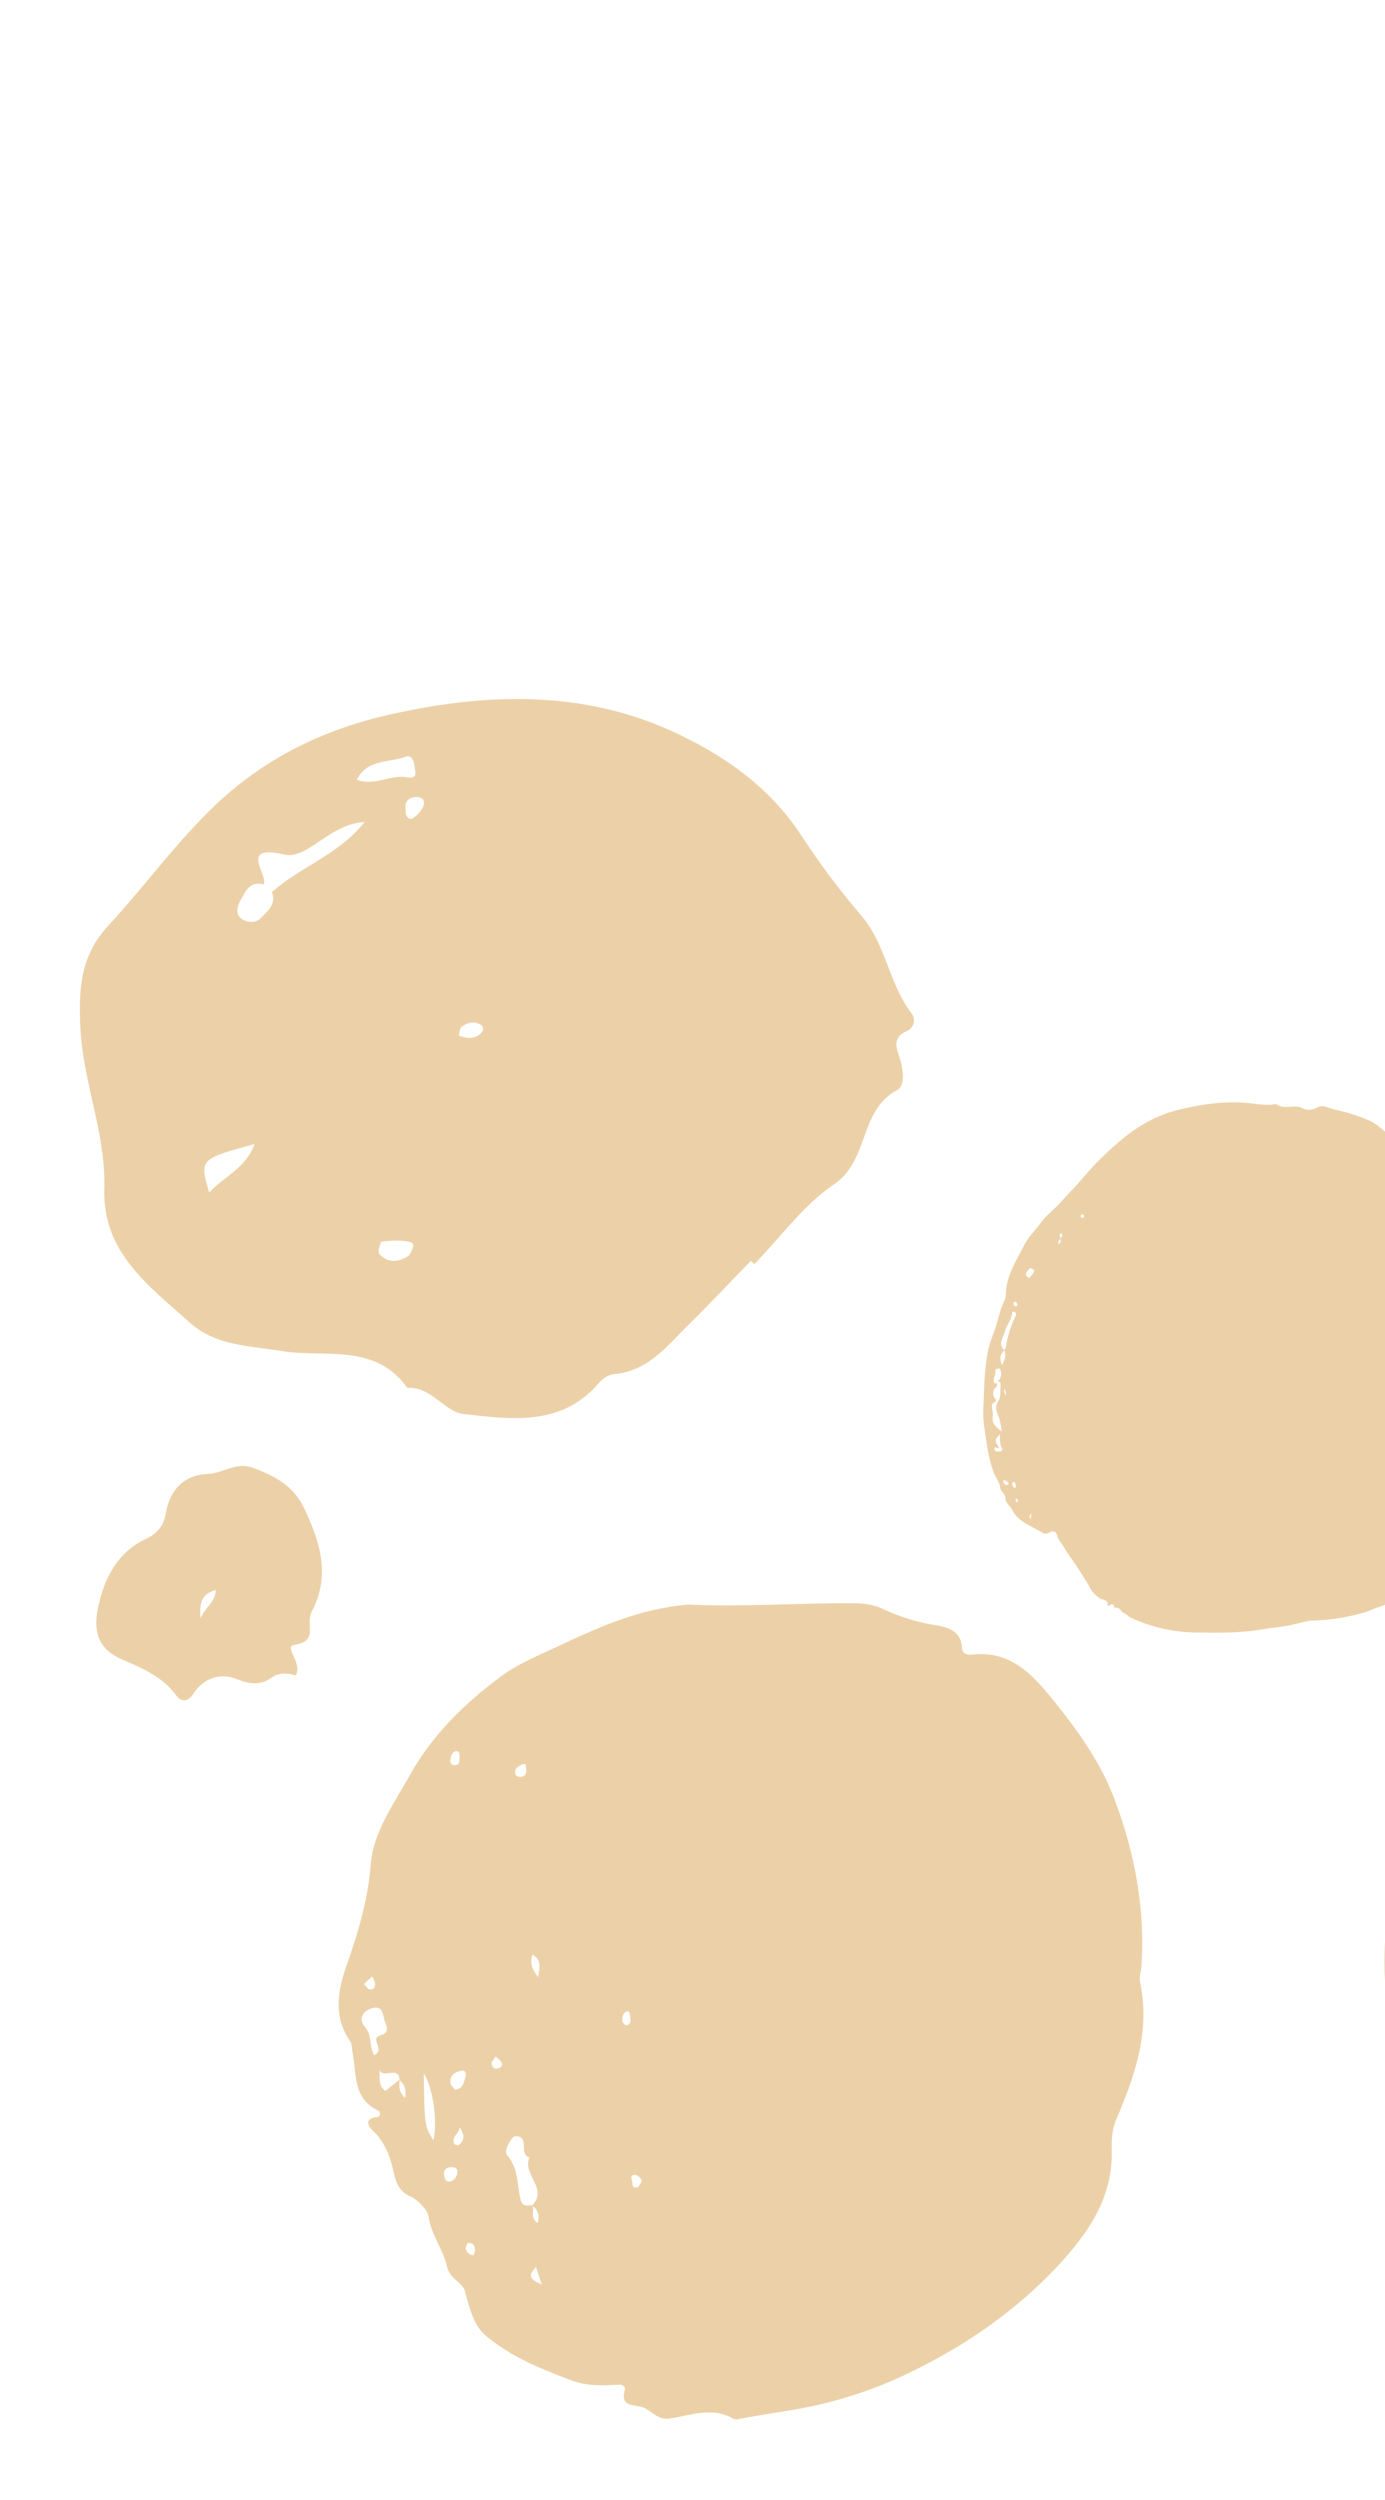 <svg width="475" height="857" viewBox="0 0 475 857" fill="none" xmlns="http://www.w3.org/2000/svg">
<g opacity="0.6">
<path fill-rule="evenodd" clip-rule="evenodd" d="M101.447 574.414C98.609 573.56 95.793 573.321 93.266 575.094C89.254 577.915 85.735 577.455 81.008 575.58C75.792 573.507 69.832 575.141 66.398 580.598C64.515 583.601 62.055 583.464 60.566 581.43C55.711 574.752 48.809 571.94 41.687 568.836C33.779 565.387 31.766 559.395 33.717 550.667C35.964 540.566 40.493 532.098 49.95 527.642C54.124 525.668 56.155 523.057 56.893 518.607C58.295 510.501 63.422 505.627 71.166 505.342C76.433 505.151 80.877 501.14 86.481 503.138C93.898 505.798 100.518 509.212 104.194 516.848C109.802 528.497 113.498 540.154 106.857 552.587C106.382 553.705 106.175 554.925 106.253 556.146C106.247 559.94 107.137 562.887 101.054 563.903C97.025 564.552 103.858 569.75 101.447 574.414ZM74.001 545.104C69.96 546.326 68.219 548.283 68.737 554.808C70.884 550.36 73.831 549.3 74.001 545.104Z" fill="#E0B36E"/>
<path fill-rule="evenodd" clip-rule="evenodd" d="M444.354 556.724C440.389 557.787 436.912 557.908 433.554 558.504C425.923 559.868 418.273 559.797 410.619 559.683C402.749 559.664 394.969 557.928 387.815 554.596C386.925 554.169 386.391 553.327 385.384 553.025C384.377 552.723 384.052 550.574 382.279 551.295C381.969 550.299 381.662 549.289 380.449 550.548C380.365 550.635 379.875 550.47 379.88 550.461C380.15 548.145 377.909 548.622 376.887 547.781C375.644 546.88 374.601 545.727 373.826 544.396C372.731 542.156 371.269 540.21 369.989 538.114C368.354 535.36 366.226 532.962 364.696 530.122C364.043 528.914 362.937 528.002 362.593 526.531C362.249 525.059 361.299 524.597 359.883 525.418C359.564 525.639 359.192 525.77 358.806 525.798C358.419 525.825 358.032 525.747 357.685 525.573C353.902 523.192 349.24 521.944 347.042 517.495C346.367 516.127 344.775 515.33 344.8 513.521C344.82 512.068 343.081 511.47 342.989 509.895C342.897 508.32 341.727 506.925 341.076 505.435C338.854 500.116 338.374 494.44 337.497 488.862C337.022 485.776 337.288 482.563 337.39 479.409C337.557 474.297 337.721 469.23 338.653 464.189C338.991 462.151 339.547 460.158 340.311 458.243C342.085 454.148 342.564 449.612 344.621 445.608C344.905 444.781 345.027 443.905 344.978 443.03C345.37 436.91 348.663 431.974 351.318 426.746C352.798 423.83 355.195 421.711 357.032 419.113C358.87 416.514 361.672 414.569 363.786 412.171C366.469 409.165 369.337 406.341 371.909 403.212C375.462 399.064 379.341 395.212 383.509 391.693C389.81 386.168 396.865 382.143 404.915 380.282C412.966 378.422 421.021 377.299 429.333 378.314C431.871 378.626 434.539 378.99 437.111 378.597C437.319 378.542 437.633 378.457 437.742 378.515C439.953 380.203 442.463 379.204 444.838 379.386C445.268 379.39 445.692 379.486 446.083 379.667C448.057 380.789 449.771 380.786 451.9 379.622C453.722 378.627 455.885 380.001 457.853 380.408C461.843 381.261 465.744 382.502 469.499 384.113C471.021 384.795 472.424 385.723 473.651 386.859C475.534 388.526 477.919 389.66 479.947 391.201C483.136 393.618 486.695 395.567 489.281 398.761C489.891 399.34 490.404 400.014 490.799 400.758C490.935 401.158 491.161 401.52 491.46 401.817C491.759 402.114 492.122 402.337 492.521 402.468C493.924 402.99 495.198 404.074 494.502 406.005C494.403 406.26 494.402 406.543 494.498 406.799C494.595 407.055 494.782 407.267 495.025 407.392C496.233 408.234 496.722 409.681 497.667 410.665C501.305 414.461 503.288 419.293 505.668 423.78C507.707 427.613 510.044 431.46 510.477 436.049C510.63 437.716 511.503 439.393 512.356 440.916C514.584 444.865 514.908 449.396 515.968 453.621C517.23 458.654 518.699 463.812 518.671 469.068C518.664 472.066 518.722 475.098 518.446 478.111C517.982 483.157 516.75 488.069 515.99 493.057C515.726 494.749 514.911 496.343 514.596 498.034C513.268 504.677 510.851 511.047 507.443 516.881C502.95 524.788 498.084 532.534 491.61 539.046C486.249 544.583 479.636 548.731 472.332 551.139C470.912 551.599 469.565 552.307 468.133 552.749C462.242 554.486 456.149 555.447 450.006 555.608C447.832 555.691 445.85 556.519 444.354 556.724ZM363.64 424.725C363.342 424.93 363.124 425.233 363.022 425.582C362.921 425.931 362.943 426.305 363.083 426.641C363.63 426.002 364.089 425.437 363.521 424.656C364.06 424.258 364.552 423.815 364.19 423.029C364.12 422.965 364.034 422.92 363.942 422.899C363.849 422.878 363.753 422.882 363.663 422.91C363.066 423.359 363.735 423.875 363.636 424.364C363.624 424.484 363.625 424.605 363.64 424.725ZM344.434 462.886C342.933 464.41 342.699 465.761 343.66 468.037C344.508 466.297 345.234 464.72 344.366 462.846C344.977 462.45 344.993 461.73 345.102 461.121C345.647 457.942 346.604 454.85 347.95 451.925C348.217 451.369 348.73 450.819 348.327 450.116C348.208 449.937 348.033 449.803 347.83 449.736C347.554 449.643 347.21 449.511 347.156 450.032C346.901 452.511 345.129 454.39 344.555 456.722C344.036 458.75 342.165 460.794 344.42 462.889L344.434 462.886ZM342.001 473.845C341.704 474.453 342.377 475.25 341.343 475.809C340.521 476.253 340.424 478.299 341.028 479.107C341.632 479.915 341.959 480.305 340.894 480.859C340.061 481.285 340.175 482.115 340.252 482.884C340.445 483.717 340.524 484.572 340.488 485.426C340.052 487.896 341.415 489.181 343.536 490.719C343.362 489.158 343.118 488.167 342.935 487.137C342.557 485.002 340.615 483.141 342.321 480.505C343.344 478.964 342.997 476.546 343.157 474.49C343.201 473.929 342.742 473.502 342.049 473.731C342.591 473.288 342.99 472.692 343.193 472.018C343.396 471.345 343.395 470.625 343.19 469.951C343.081 469.545 342.903 469.043 342.375 469.134C341.984 469.229 341.618 469.408 341.303 469.66C341.859 471.226 340.192 472.665 341.071 474.152C341.302 474.691 341.698 474.107 341.987 473.848L342.001 473.845ZM342.985 491.771C341.103 493.318 341.104 493.911 342.638 496.424C342.147 496.867 341.247 495.545 341.102 496.611C340.957 497.678 342.114 497.708 342.778 497.668C343.442 497.628 344.056 497.079 343.607 496.288C342.851 494.992 342.907 493.594 342.972 491.775L342.985 491.771ZM352.874 438.127C353.525 437.624 354.062 436.987 354.448 436.258C354.521 436.181 354.577 436.089 354.611 435.987C354.646 435.886 354.658 435.779 354.647 435.672C354.636 435.566 354.603 435.463 354.549 435.371C354.495 435.278 354.422 435.199 354.334 435.137C353.885 434.802 353.344 434.578 352.926 435.08C352.113 436.037 351.02 437.046 352.861 438.131L352.874 438.127ZM491.417 451.528C490.365 453.895 491.974 454.73 493.002 455.78C493.065 455.832 493.138 455.871 493.217 455.893C493.296 455.915 493.379 455.92 493.46 455.907C493.54 455.894 493.618 455.864 493.686 455.819C493.754 455.774 493.812 455.715 493.856 455.645C493.917 455.507 493.948 455.358 493.947 455.208C493.946 455.057 493.913 454.908 493.851 454.77C493.174 453.692 491.944 453.117 491.384 451.537L491.417 451.528ZM348.068 510.206C348.252 509.954 348.348 509.885 348.367 509.793C348.427 509.492 348.412 509.18 348.325 508.886C348.237 508.591 348.079 508.323 347.864 508.104C347.794 508.028 347.43 508.09 347.331 508.203C346.901 508.687 347.228 509.157 347.465 509.615C347.631 509.828 347.821 510.023 348.03 510.195L348.068 510.206ZM488.771 448.618C488.087 448.476 487.438 447.528 486.805 448.595C486.635 448.872 486.603 449.315 486.909 449.465C487.781 449.904 488.236 449.218 488.749 448.617L488.771 448.618ZM344.126 507.332C344.122 507.615 344.138 507.899 344.173 508.18C344.237 508.444 344.386 508.678 344.596 508.848C344.806 509.017 345.067 509.11 345.335 509.114C345.492 509.137 345.822 508.948 345.833 508.829C345.903 508.18 345.397 507.925 344.926 507.667C344.721 507.571 344.516 507.502 344.104 507.331L344.126 507.332ZM344.486 476.154C344.376 476.519 344.36 476.906 344.439 477.28C344.518 477.654 344.689 478.002 344.937 478.292C345.15 477.481 344.752 476.908 344.464 476.153L344.486 476.154ZM371.3 417.577C371.385 417.567 371.468 417.54 371.541 417.496C371.615 417.452 371.678 417.393 371.727 417.322C371.776 417.251 371.81 417.171 371.825 417.086C371.841 417.001 371.838 416.914 371.818 416.83C371.813 416.753 371.792 416.678 371.755 416.611C371.719 416.543 371.669 416.483 371.608 416.436C371.547 416.39 371.477 416.356 371.403 416.339C371.328 416.322 371.251 416.321 371.176 416.336C370.788 416.44 370.456 416.783 370.647 417.202C370.742 417.422 371.136 417.498 371.278 417.576L371.3 417.577ZM348.863 447.056C348.755 446.65 348.581 446.27 348.067 446.306C347.553 446.343 347.495 446.85 347.596 447.229C347.658 447.434 347.796 447.607 347.981 447.714C348.165 447.82 348.383 447.852 348.59 447.802C348.893 447.728 348.966 447.412 348.842 447.054L348.863 447.056ZM353.745 518.855C352.902 519.804 352.902 519.804 353.479 520.888L353.745 518.855ZM348.672 515.031C349.118 515.006 349.147 514.687 349.082 514.364C349.031 514.175 348.952 513.878 348.808 513.822C348.347 513.656 348.463 514.117 348.372 514.337C348.28 514.557 348.247 514.892 348.648 514.994L348.672 515.031Z" fill="#E0B36E"/>
<path fill-rule="evenodd" clip-rule="evenodd" d="M236.044 550.103C254.168 550.962 273.263 549.564 292.388 549.643C295.699 549.657 299.118 549.916 302.377 551.421C308.115 554.151 314.2 556.064 320.457 557.106C324.314 557.716 329.641 558.739 329.886 564.835C329.989 567.359 332.253 567.365 333.589 567.223C347.086 565.769 354.771 574.844 361.927 583.759C370.154 594.001 377.722 604.665 382.449 617.395C389.335 635.931 392.8 654.714 391.445 674.392C391.333 676.087 390.641 677.858 390.982 679.424C394.589 696.36 389.28 711.591 382.789 726.743C381.499 729.755 381.159 733.428 381.274 736.77C381.843 753.238 373.333 765.449 362.965 776.63C348.311 792.434 330.584 804.492 311.429 813.682C299.502 819.417 286.856 823.508 273.832 825.847C267.302 827.013 260.723 827.918 254.213 829.186C253.206 829.384 252.316 829.695 251.441 829.208C244.12 824.965 236.77 828.174 229.5 829.171C225.082 829.778 222.824 825.626 219.703 825.093C215.459 824.371 212.927 824.271 214.325 819.125C214.52 818.41 213.657 817.488 212.331 817.562C201.88 818.2 198.992 817.331 192.786 814.872C185.643 812.072 178.703 809.276 172.218 804.895C164.006 799.384 162.752 797.99 159.477 785.556C158.614 782.335 154.265 781.489 153.249 776.897C151.97 771.135 147.808 766.103 146.913 759.69C146.582 757.358 142.474 753.673 141.043 753.141C136.454 751.401 135.594 747.336 134.934 744.393C133.699 738.85 131.859 734.226 127.712 730.292C125.793 728.471 125.379 726.124 129.377 725.817C129.62 725.77 129.843 725.649 130.015 725.469C130.187 725.29 130.3 725.061 130.337 724.814C130.374 724.567 130.335 724.315 130.224 724.091C130.113 723.867 129.936 723.683 129.718 723.564C120.817 719.462 122.364 710.759 120.875 703.44C120.606 702.142 120.837 700.841 119.965 699.59C114.248 691.342 115.872 682.337 118.79 674.046C122.781 662.735 126.164 651.479 127.126 639.416C128.04 627.842 135.023 618.612 140.412 608.859C148.124 594.901 159.292 583.98 171.894 574.672C177.56 570.495 184.337 567.684 190.761 564.68C204.941 558.055 219.133 551.478 236.044 550.103ZM136.987 713.083C136.896 707.882 130.966 713.182 129.966 709.292C130.631 711.773 129.276 714.889 132.216 716.833C134.111 715.302 135.665 714.05 137.181 712.843C136.7 715.134 136.786 717.273 138.936 719.234C139.336 716.612 138.885 714.635 136.987 713.083V713.083ZM182.435 756.183C188.24 750.383 178.959 745.345 181.558 739.712C178.188 738.381 180.858 734.429 178.584 732.754C177.955 732.303 176.309 732.276 175.893 732.755C174.414 734.527 172.828 737.583 173.975 738.955C177.925 743.489 177.264 749.064 178.563 754.179C179.174 756.459 180.86 756.288 182.612 755.934C183.326 757.905 181.684 760.672 184.449 762.094C185.035 759.659 184.668 757.596 182.435 756.183V756.183ZM145.319 710.893C145.605 728.921 145.605 728.921 148.636 733.744C150.166 727.273 148.43 715.371 145.319 710.893V710.893ZM128.308 704.598C132.35 702.722 126.477 698.861 130.499 697.762C133.678 696.91 132.662 694.775 132.05 693.188C131.221 691.053 131.544 687.104 127.244 688.609C123.972 689.752 123.096 692.546 125.18 694.928C127.678 697.761 126.51 701.389 128.308 704.598V704.598ZM156.087 716.433C158.856 716.08 159.051 713.895 159.655 712.09C159.986 711.107 159.657 709.747 158.613 709.883C156.291 710.195 154.148 711.252 154.491 714.187C154.59 715.011 155.571 715.735 156.087 716.433V716.433ZM176.658 607.708C176.809 608.857 177.582 609.284 178.665 609.16C180.309 608.964 180.629 607.726 180.463 606.386C180.372 605.647 180.502 604.156 178.976 604.976C177.917 605.541 176.545 606.002 176.658 607.708V607.708ZM183.813 777.19C180.025 781.088 183.356 781.925 185.778 783.215L183.813 777.19ZM214.993 694.329C216.798 693.802 216.123 692.296 216.135 691.14C216.097 690.531 215.868 689.949 215.482 689.477C213.933 689.705 213.474 690.93 213.445 692.293C213.413 692.529 213.428 692.768 213.489 692.998C213.55 693.228 213.655 693.444 213.799 693.634C213.943 693.823 214.122 693.982 214.327 694.101C214.532 694.22 214.758 694.298 214.993 694.329V694.329ZM184.552 677.852C185.195 674.133 185.662 671.789 182.603 670.15C181.738 672.854 182.234 674.811 184.552 677.852V677.852ZM168.606 707.082C168.674 708.751 169.324 709.362 170.536 709.181C171.747 709.001 172.497 708.245 172.035 707.136C171.689 706.299 170.694 705.737 169.982 705.056C169.462 705.844 168.946 706.616 168.606 707.082ZM159.666 770.687C159.761 771.357 160.083 771.975 160.576 772.436C161.07 772.897 161.706 773.173 162.377 773.219C162.683 772.668 162.859 772.054 162.891 771.423C162.888 769.86 162.179 768.767 160.465 769.046C160.119 769.118 159.924 770.128 159.679 770.734L159.666 770.687ZM156.872 744.23C156.549 743.026 155.598 742.978 154.674 743.002C152.484 743.056 152.01 744.437 152.411 746.282C152.615 747.23 153.099 748.21 154.366 747.863C156.149 747.385 156.824 746.03 156.848 744.25L156.872 744.23ZM218.85 749.835C219.233 749.155 220.205 748.189 220.027 747.523C219.814 746.729 218.626 745.635 217.866 745.63C215.429 745.642 217.02 747.521 216.92 748.536C216.819 749.55 217.327 750.351 218.85 749.835ZM157.607 602.644C157.693 601.36 157.443 600.216 156.434 600.349C154.976 600.545 154.694 602.084 154.465 603.313C154.411 603.541 154.41 603.778 154.463 604.007C154.516 604.235 154.621 604.449 154.77 604.629C154.919 604.81 155.108 604.953 155.322 605.047C155.536 605.141 155.769 605.184 156.001 605.172C157.905 605.116 157.433 603.462 157.607 602.644ZM157.634 729.366C157.313 731.773 154.768 732.505 155.744 734.918C155.879 735.263 157.073 735.606 157.306 735.407C159.125 733.968 159.616 732.193 157.631 729.352L157.634 729.366ZM124.783 680.224C125.811 681.202 126.245 681.994 126.739 682.02C128.715 682.211 128.749 680.761 128.516 679.382C128.307 678.759 128.014 678.168 127.644 677.626C126.668 678.472 125.663 679.368 124.779 680.21L124.783 680.224Z" fill="#E0B36E"/>
<path fill-rule="evenodd" clip-rule="evenodd" d="M747.804 169.863C746.863 188.667 746.207 204.65 745.214 220.608C744.644 230.08 744.65 239.748 742.432 248.859C737.975 267.05 735.905 286.651 719.546 299.436C716.461 301.854 715.684 305.489 713.035 308.034C696.017 324.652 676.151 336.699 654.114 345.327C652.991 345.772 651.749 346.413 650.624 346.313C633.603 344.759 616.88 350.071 599.862 348.445C597.861 348.264 595.55 347.679 593.845 348.387C580.842 353.842 568.585 353.241 556.859 344.978C555.267 343.856 553.053 343.847 550.946 344.34C546.927 345.202 544.046 343.185 541.296 340.474C533.546 332.823 524.863 326.404 515.644 320.53C510.191 317.059 507.462 310.787 504.57 305.081C501.157 298.347 498.338 291.31 492.932 285.762C491.55 284.354 489.649 282.24 489.854 280.701C491.322 269.304 482.215 260.605 482.354 249.606C482.494 238.608 479.929 228.07 480.16 216.983C480.342 208.582 481.918 200.318 481.799 191.891C481.664 183.081 488.112 176.228 491.857 168.694C498.857 154.631 504.62 140.026 514.8 127.492C528.541 110.562 546.389 99.802 564.723 89.061C576.425 82.205 589.772 79.747 601.43 73.16C602.435 72.597 604.006 72.055 604.915 72.449C618.425 78.664 633.565 71.109 647.059 77.48C648.816 78.306 651.32 78.969 652.976 78.346C665.042 73.815 672.646 80.839 680.859 87.864C693.263 98.469 704.208 110.411 715.126 122.41C717.212 124.872 719.565 127.096 722.143 129.039C737.382 139.752 740.666 157.288 747.804 169.863ZM499.234 221.327L503.188 228.447C504.91 231.527 512.188 232.566 515.87 229.672C519.007 227.205 517.984 224.167 515.365 221.65C514.394 220.706 511.768 219.373 514.053 218.417C522.447 214.914 515.877 205.398 521.55 200.853C522.663 199.967 521.71 197.591 519.966 197.055C519.011 196.759 517.118 197.144 516.684 197.855C512.732 204.377 502.095 208.266 508.263 218.908C509.416 220.907 507.544 222.685 506.26 224.828C504.053 223.692 503.037 219.928 499.234 221.327ZM527.567 196.595C531.448 192.917 533.185 188.416 535.005 182.724C529.434 186.417 521.002 187.365 527.54 196.602L527.567 196.595ZM537.196 171.37C537.512 169.414 537.926 168.307 537.806 167.242C537.582 165.094 540.472 162.807 537.622 160.876C537.168 160.574 535.993 160.853 535.428 161.263C532.671 163.242 534.777 165.53 535.248 167.662C535.457 168.71 536.229 169.636 537.169 171.377L537.196 171.37ZM522.777 267.342C521.922 261.929 521.922 261.929 518.758 257.379C519.631 263.024 519.631 263.024 522.75 267.349L522.777 267.342ZM535.209 286.95C534.607 283.255 539.49 280.986 534.871 278.08C534.096 277.571 532.122 277.734 531.606 278.353C528.441 282.104 531.943 283.818 535.194 286.976L535.209 286.95ZM516.049 250.27C517.208 250.096 518.509 249.754 518.081 248.292C517.561 246.51 516.935 244.47 514.576 244.213C513.102 244.07 512.533 245.241 512.573 246.463C512.61 248.69 513.64 250.148 516 250.304L516.049 250.27ZM508.277 178.696C507.688 180.17 507.216 181.689 506.867 183.238C506.719 184.188 507.635 184.631 508.608 184.378C510.148 183.965 510.37 182.916 509.894 181.596C509.502 180.561 509.714 179.156 508.229 178.73L508.277 178.696ZM506.119 251.282C505.697 252.735 505.172 253.536 505.329 254.175C505.715 255.749 505.104 259.253 507.305 258.254C509.507 257.256 508.278 254.116 506.071 251.316L506.119 251.282Z" fill="#E0B36E"/>
<path fill-rule="evenodd" clip-rule="evenodd" d="M561.56 562.001C576.468 560.929 593.036 560.126 609.561 563.369C611.647 563.784 613.769 564.038 614.984 565.596C620.96 573.238 629.699 575.327 638.293 577.758C650.609 581.241 658.674 589.5 664.33 600.691C669.051 610.055 674.318 619.042 673.938 630.221C673.781 634.996 673.617 639.745 673.383 644.498C672.686 658.489 668.449 672.05 670.1 686.414C671.104 695.173 665.001 703.216 662.765 711.81C658.513 728.103 645.485 737.669 633.669 747.95C626.483 754.205 618.532 759.67 610.924 765.259C593.703 777.911 574.881 787.183 552.37 776.315C548.864 774.621 544.182 773.119 538.665 774.936C532.466 776.994 527.873 770.547 524.42 765.62C522.195 762.287 519.193 759.549 515.676 757.645C497.74 747.954 487.63 732.818 484.236 712.671C482.799 703.986 476.969 696.781 475.795 687.628C472.675 663.417 477.176 640.52 486.978 618.808C492.713 606.094 499.194 593.887 509.971 583.639C523.074 571.216 537.562 564.477 554.964 562.657C556.646 562.531 558.269 562.37 561.56 562.001ZM510.198 606.864C506.928 610.367 503.622 613.843 502.407 618.715C502.109 619.934 501.91 621.337 503.296 621.846C504.299 622.212 506.45 622.17 506.562 621.837C508.094 616.837 514.49 612.778 509.77 606.473C512.394 607.156 514.787 607.106 515.088 603.699C515.162 602.77 514.099 600.919 513.468 600.871C510.108 600.632 509.698 603.043 509.864 605.698C509.928 606.108 510.043 606.509 510.205 606.891L510.198 606.864ZM545.389 735.518C551.709 730.159 553.414 736.442 555.62 739.076C558.279 742.246 553.626 746.776 556.456 751.011C557.176 743.22 561.64 739.404 568.778 738.517C568.196 736.508 567.789 735.39 567.559 734.21C567.041 731.578 565.232 729.999 563.178 728.58C561.995 727.757 559.832 726.972 562.242 725.41C563.808 724.392 566.679 724.575 565.672 721.648C564.773 719.068 562.111 720.899 560.381 720.179C558.652 719.459 557.811 718.198 558.129 716.41C558.57 713.874 560.947 710.257 555.795 710.541C551.998 710.764 552.245 714.205 552.548 717.184C552.681 718.483 554.533 720.195 553.45 720.55C549.397 721.023 551.8 716.857 547.776 717.33C549.832 723.237 548.725 728.7 545.409 735.542L545.389 735.518ZM482.989 691.026C484.305 693.098 484.834 696.679 487.946 696.769C490.338 696.85 492.187 693.836 491.765 691.698C491.292 689.234 489.668 686.393 486.194 686.746C483.982 686.986 482.836 688.447 483.009 691.049L482.989 691.026ZM523.708 632.064C519.099 634.858 519.224 638.699 520.089 642.681C520.167 642.971 521.691 643.299 522.308 643.083C527.504 641.272 523.491 636.935 524.644 633.978C524.747 633.77 524.336 633.31 523.728 632.088L523.708 632.064ZM571.383 717.765C571.78 718.638 572.414 719.382 573.211 719.912C574.008 720.443 574.937 720.738 575.892 720.764C578.278 720.933 579.433 718.863 579.14 716.805C578.847 714.748 577.475 712.871 575.12 713.3C573.025 713.681 571.979 715.621 571.383 717.765ZM610.011 679.035C612.144 678.124 613.691 676.476 613.605 674.464C613.477 671.092 610.444 671.349 608.187 671.398C606.585 671.423 604.688 672.704 605.407 674.423C606.172 676.419 607.138 678.953 609.991 679.04L610.011 679.035ZM595.372 674.01C597.827 674.247 600.133 678.377 602.514 674.831C603.105 673.951 602.357 670.919 601.574 670.623C598.838 669.632 597.797 673.252 595.351 674.015L595.372 674.01ZM610.28 702.847C611.938 703.06 611.994 701.818 612.118 700.702C612.243 699.587 612.418 698.068 611.123 697.845C610.505 697.736 609.293 699.057 608.947 700.015C608.77 700.564 608.803 701.159 609.039 701.685C609.276 702.212 609.699 702.631 610.227 702.862L610.28 702.847ZM579.858 738.218C581.499 737.778 583.063 737.02 582.922 735.073C582.823 733.714 581.404 733.243 580.27 733.619C578.871 734.08 576.884 734.382 577.173 736.563C577.3 737.893 578.486 738.354 579.804 738.232L579.858 738.218ZM544.623 758.122C547.631 758.145 548.233 757.284 548.036 755.851C547.873 754.624 547.332 753.225 546.049 753.259C545.665 753.24 545.281 753.308 544.927 753.458C544.573 753.608 544.257 753.835 544.001 754.123C543.746 754.411 543.558 754.754 543.452 755.124C543.346 755.495 543.323 755.886 543.386 756.267C543.573 757 543.987 757.655 544.569 758.136L544.623 758.122Z" fill="#E0B36E"/>
<path fill-rule="evenodd" clip-rule="evenodd" d="M257.487 432.283C250.536 439.445 243.711 446.73 236.589 453.736C229.097 461.078 222.541 469.955 210.812 471.083C208.371 471.328 206.754 472.557 205.068 474.493C192.334 489.155 175.069 486.561 158.927 484.778C152.504 484.075 147.926 475.271 139.698 475.819C128.738 460.3 111.278 465.581 96.557 463.179C85.41 461.355 73.892 461.365 65.13 453.488C51.235 441.007 35.096 429.399 35.783 407.705C36.382 388.709 28.444 371.175 27.561 352.253C26.936 338.797 27.618 327.615 37.09 317.398C49.694 303.804 60.356 288.779 74.069 275.812C91.742 259.103 112.174 249.742 134.375 244.811C166.376 237.67 199.281 236.554 230.035 250.491C247.521 258.411 263.627 269.36 274.669 286.205C280.944 295.834 287.835 305.048 295.298 313.79C303.833 323.692 304.836 337.19 312.583 347.368C312.959 347.836 313.222 348.383 313.353 348.969C313.484 349.554 313.48 350.162 313.339 350.746C313.199 351.329 312.927 351.873 312.544 352.336C312.161 352.798 311.677 353.167 311.129 353.415C305.292 355.968 307.851 359.943 308.875 363.763C309.832 367.335 310.434 372.265 307.605 373.768C294.601 380.695 298.16 397.81 286.073 405.989C275.575 413.104 267.723 424.113 258.712 433.396L257.487 432.283ZM90.446 303.238C85.781 301.914 84.275 305.486 82.581 308.464C81.396 310.531 80.641 313.286 82.686 314.889C84.494 316.276 87.609 316.617 89.329 314.859C91.636 312.505 94.847 310.096 93.267 305.859C102.72 297.26 115.871 293.292 125.018 281.835C113.002 282.424 105.452 294.778 97.639 292.986C81.697 289.349 91.932 299.484 90.446 303.238ZM87.29 392.219C68.433 397.379 68.433 397.379 71.736 408.848C76.826 403.319 84.263 400.573 87.29 392.219ZM122.373 267.3C128.392 269.66 133.841 265.468 139.489 266.471C143.559 267.187 142.364 264.604 142.123 262.496C141.906 260.668 141.105 258.696 139.193 259.416C133.499 261.566 126.022 260.092 122.373 267.3V267.3ZM140.305 430.398C141.287 428.701 142.596 426.35 140.784 425.86C137.688 425.027 134.181 425.342 130.886 425.644C130.444 425.684 129.459 429.218 130.083 429.882C133.25 433.286 136.908 432.707 140.305 430.398ZM157.375 355.041C159.592 355.838 161.85 356.33 164.015 354.975C165.566 354.008 166.509 352.328 164.66 351.217C162.601 349.991 160.085 350.601 158.203 352.102C157.553 352.649 157.616 354.066 157.375 355.041V355.041ZM139.221 279.248C140.404 282.029 142.143 280.236 143.099 279.299C144.238 278.191 145.6 276.356 145.433 275.01C145.226 273.273 142.952 272.936 141.359 273.449C138.438 274.396 139.05 276.95 139.214 279.25L139.221 279.248Z" fill="#E0B36E"/>
</g>
</svg>
